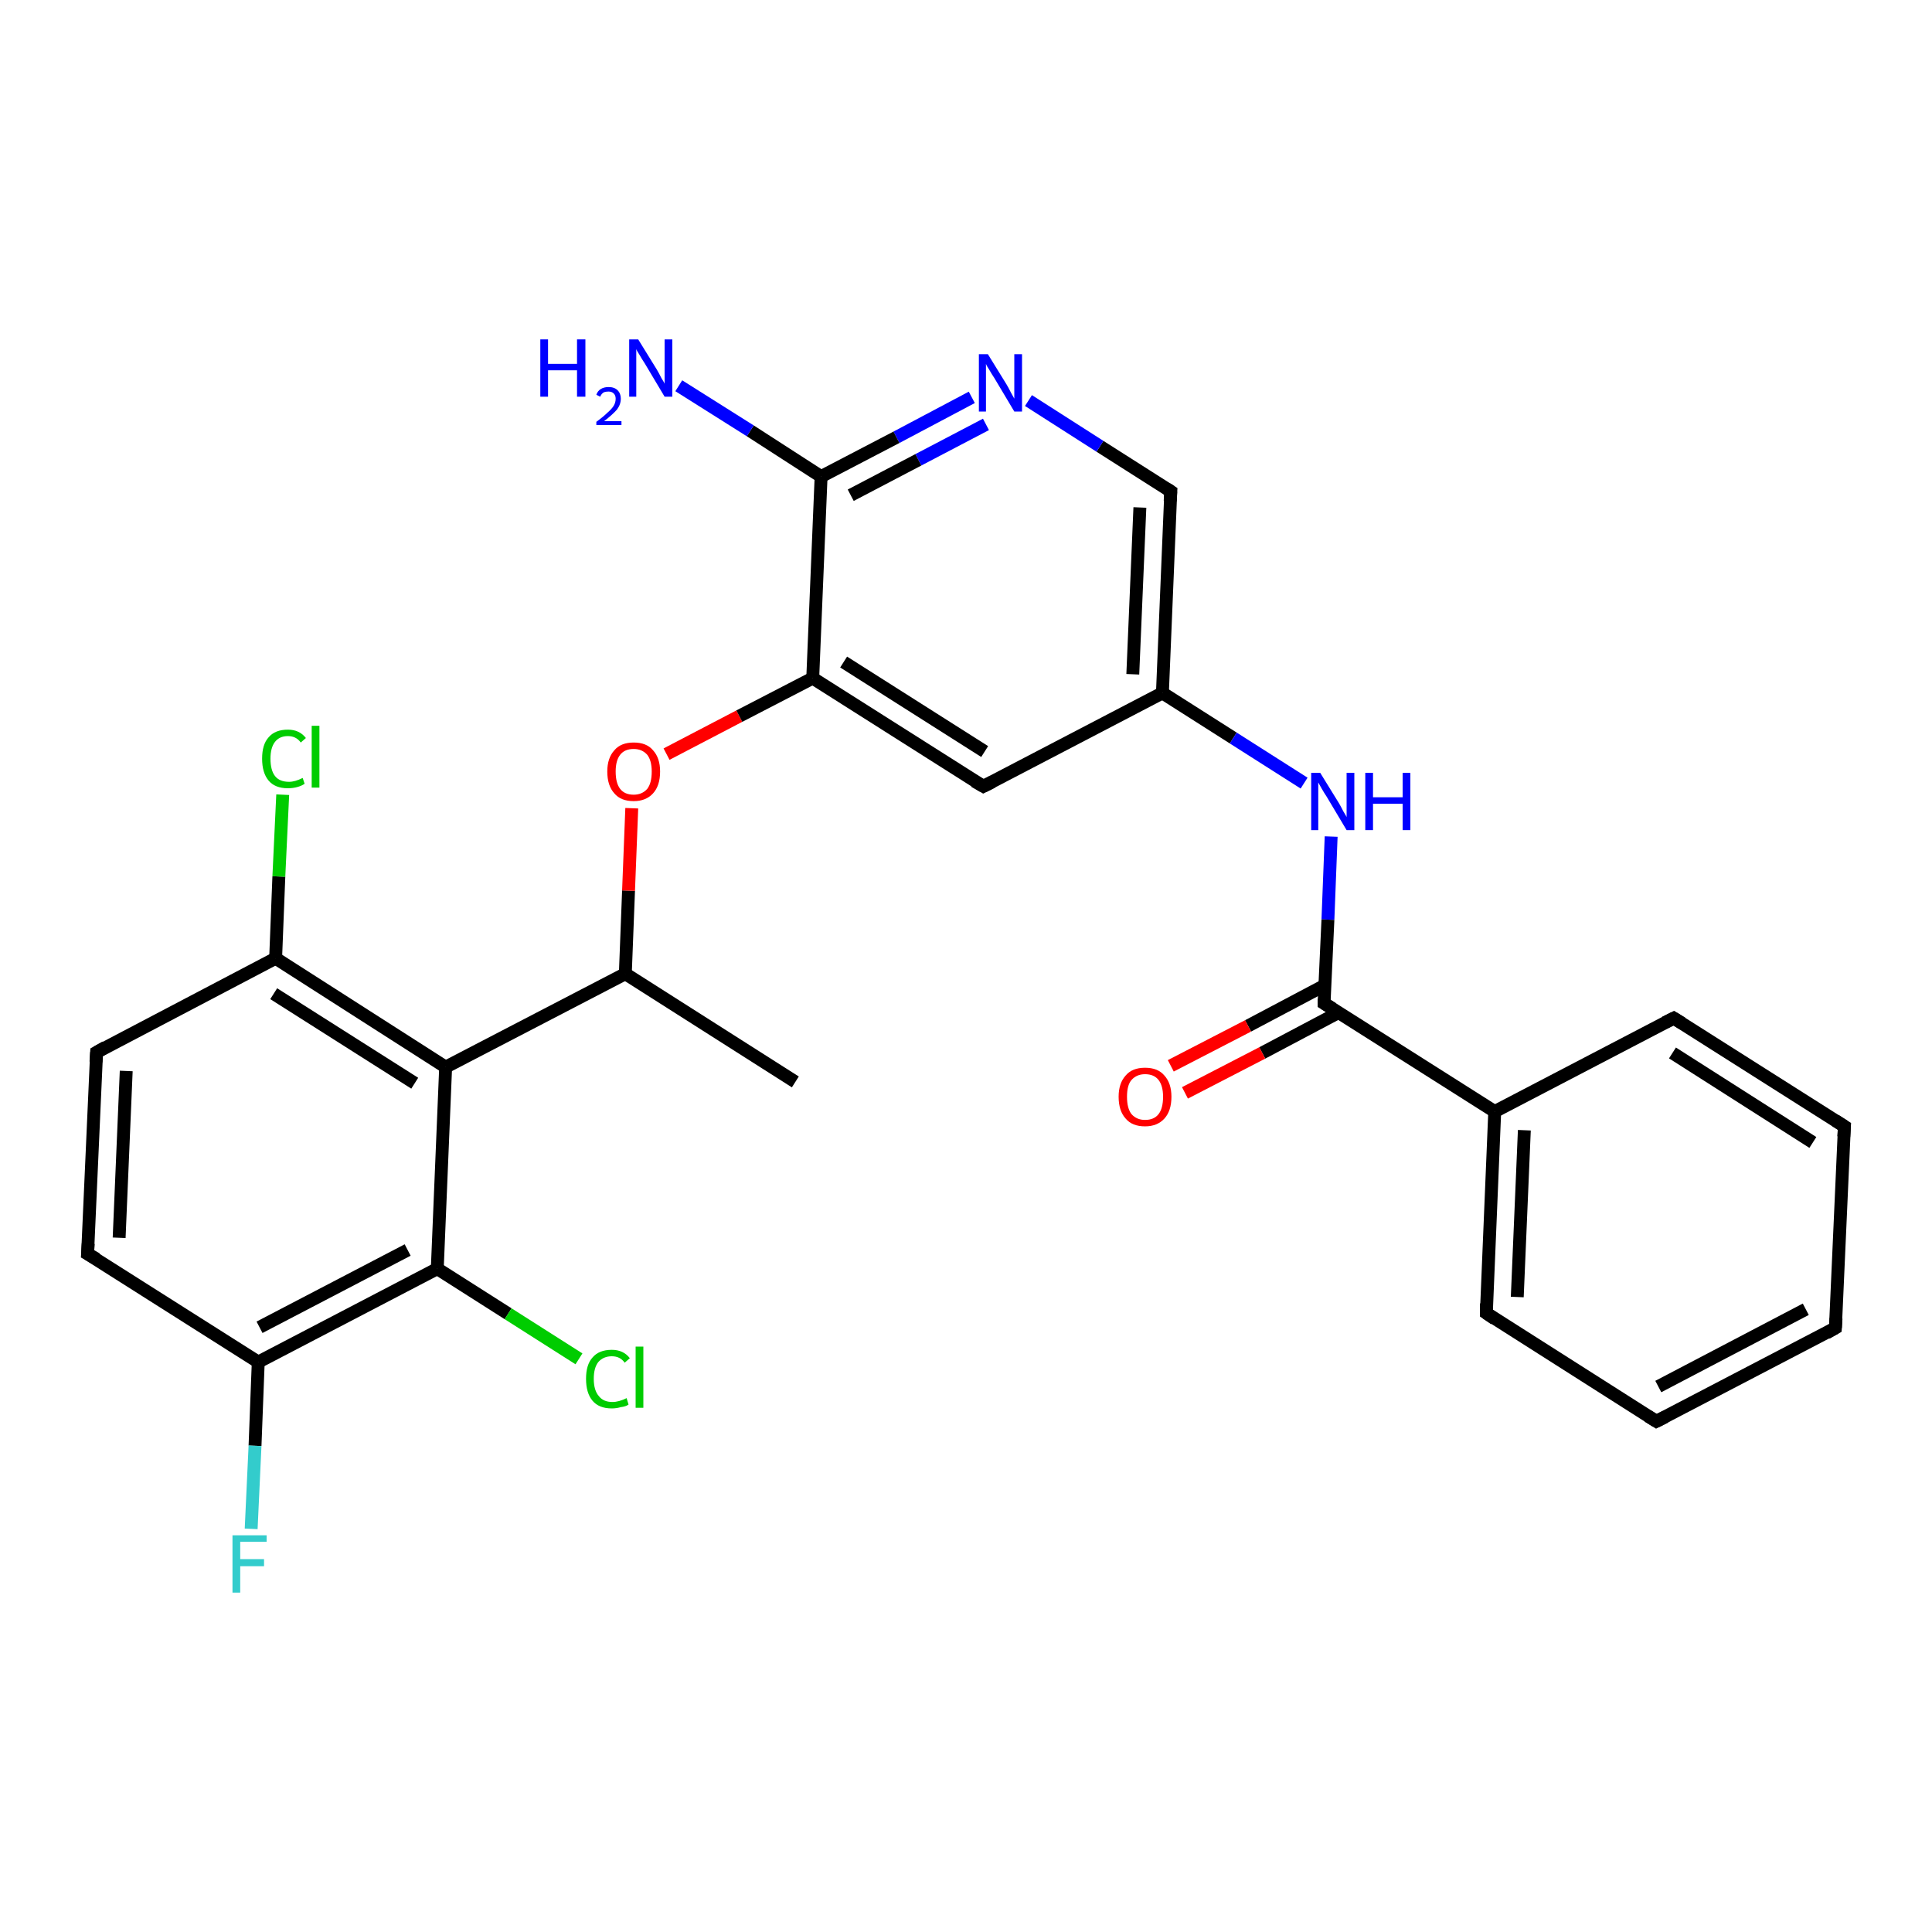 <?xml version='1.0' encoding='iso-8859-1'?>
<svg version='1.1' baseProfile='full'
              xmlns='http://www.w3.org/2000/svg'
                      xmlns:rdkit='http://www.rdkit.org/xml'
                      xmlns:xlink='http://www.w3.org/1999/xlink'
                  xml:space='preserve'
width='300px' height='300px' viewBox='0 0 300 300'>
<!-- END OF HEADER -->
<rect style='opacity:1.0;fill:#FFFFFF;stroke:none' width='300.0' height='300.0' x='0.0' y='0.0'> </rect>
<path class='bond-0 atom-0 atom-1' d='M 123.5,168.0 L 97.1,151.2' style='fill:none;fill-rule:evenodd;stroke:#000000;stroke-width:2.0px;stroke-linecap:butt;stroke-linejoin:miter;stroke-opacity:1' />
<path class='bond-1 atom-1 atom-2' d='M 97.1,151.2 L 97.6,138.3' style='fill:none;fill-rule:evenodd;stroke:#000000;stroke-width:2.0px;stroke-linecap:butt;stroke-linejoin:miter;stroke-opacity:1' />
<path class='bond-1 atom-1 atom-2' d='M 97.6,138.3 L 98.1,125.5' style='fill:none;fill-rule:evenodd;stroke:#FF0000;stroke-width:2.0px;stroke-linecap:butt;stroke-linejoin:miter;stroke-opacity:1' />
<path class='bond-2 atom-2 atom-3' d='M 103.5,117.1 L 114.8,111.2' style='fill:none;fill-rule:evenodd;stroke:#FF0000;stroke-width:2.0px;stroke-linecap:butt;stroke-linejoin:miter;stroke-opacity:1' />
<path class='bond-2 atom-2 atom-3' d='M 114.8,111.2 L 126.2,105.3' style='fill:none;fill-rule:evenodd;stroke:#000000;stroke-width:2.0px;stroke-linecap:butt;stroke-linejoin:miter;stroke-opacity:1' />
<path class='bond-3 atom-3 atom-4' d='M 126.2,105.3 L 152.7,122.1' style='fill:none;fill-rule:evenodd;stroke:#000000;stroke-width:2.0px;stroke-linecap:butt;stroke-linejoin:miter;stroke-opacity:1' />
<path class='bond-3 atom-3 atom-4' d='M 131.0,102.8 L 152.9,116.7' style='fill:none;fill-rule:evenodd;stroke:#000000;stroke-width:2.0px;stroke-linecap:butt;stroke-linejoin:miter;stroke-opacity:1' />
<path class='bond-4 atom-4 atom-5' d='M 152.7,122.1 L 180.5,107.6' style='fill:none;fill-rule:evenodd;stroke:#000000;stroke-width:2.0px;stroke-linecap:butt;stroke-linejoin:miter;stroke-opacity:1' />
<path class='bond-5 atom-5 atom-6' d='M 180.5,107.6 L 191.5,114.6' style='fill:none;fill-rule:evenodd;stroke:#000000;stroke-width:2.0px;stroke-linecap:butt;stroke-linejoin:miter;stroke-opacity:1' />
<path class='bond-5 atom-5 atom-6' d='M 191.5,114.6 L 202.5,121.6' style='fill:none;fill-rule:evenodd;stroke:#0000FF;stroke-width:2.0px;stroke-linecap:butt;stroke-linejoin:miter;stroke-opacity:1' />
<path class='bond-6 atom-6 atom-7' d='M 206.7,129.9 L 206.2,142.8' style='fill:none;fill-rule:evenodd;stroke:#0000FF;stroke-width:2.0px;stroke-linecap:butt;stroke-linejoin:miter;stroke-opacity:1' />
<path class='bond-6 atom-6 atom-7' d='M 206.2,142.8 L 205.6,155.8' style='fill:none;fill-rule:evenodd;stroke:#000000;stroke-width:2.0px;stroke-linecap:butt;stroke-linejoin:miter;stroke-opacity:1' />
<path class='bond-7 atom-7 atom-8' d='M 205.7,153.0 L 193.8,159.3' style='fill:none;fill-rule:evenodd;stroke:#000000;stroke-width:2.0px;stroke-linecap:butt;stroke-linejoin:miter;stroke-opacity:1' />
<path class='bond-7 atom-7 atom-8' d='M 193.8,159.3 L 181.8,165.5' style='fill:none;fill-rule:evenodd;stroke:#FF0000;stroke-width:2.0px;stroke-linecap:butt;stroke-linejoin:miter;stroke-opacity:1' />
<path class='bond-7 atom-7 atom-8' d='M 207.9,157.2 L 196.0,163.5' style='fill:none;fill-rule:evenodd;stroke:#000000;stroke-width:2.0px;stroke-linecap:butt;stroke-linejoin:miter;stroke-opacity:1' />
<path class='bond-7 atom-7 atom-8' d='M 196.0,163.5 L 184.0,169.7' style='fill:none;fill-rule:evenodd;stroke:#FF0000;stroke-width:2.0px;stroke-linecap:butt;stroke-linejoin:miter;stroke-opacity:1' />
<path class='bond-8 atom-7 atom-9' d='M 205.6,155.8 L 232.1,172.6' style='fill:none;fill-rule:evenodd;stroke:#000000;stroke-width:2.0px;stroke-linecap:butt;stroke-linejoin:miter;stroke-opacity:1' />
<path class='bond-9 atom-9 atom-10' d='M 232.1,172.6 L 230.8,203.9' style='fill:none;fill-rule:evenodd;stroke:#000000;stroke-width:2.0px;stroke-linecap:butt;stroke-linejoin:miter;stroke-opacity:1' />
<path class='bond-9 atom-9 atom-10' d='M 236.7,175.5 L 235.6,201.4' style='fill:none;fill-rule:evenodd;stroke:#000000;stroke-width:2.0px;stroke-linecap:butt;stroke-linejoin:miter;stroke-opacity:1' />
<path class='bond-10 atom-10 atom-11' d='M 230.8,203.9 L 257.2,220.7' style='fill:none;fill-rule:evenodd;stroke:#000000;stroke-width:2.0px;stroke-linecap:butt;stroke-linejoin:miter;stroke-opacity:1' />
<path class='bond-11 atom-11 atom-12' d='M 257.2,220.7 L 285.0,206.2' style='fill:none;fill-rule:evenodd;stroke:#000000;stroke-width:2.0px;stroke-linecap:butt;stroke-linejoin:miter;stroke-opacity:1' />
<path class='bond-11 atom-11 atom-12' d='M 257.5,215.3 L 280.4,203.3' style='fill:none;fill-rule:evenodd;stroke:#000000;stroke-width:2.0px;stroke-linecap:butt;stroke-linejoin:miter;stroke-opacity:1' />
<path class='bond-12 atom-12 atom-13' d='M 285.0,206.2 L 286.4,174.9' style='fill:none;fill-rule:evenodd;stroke:#000000;stroke-width:2.0px;stroke-linecap:butt;stroke-linejoin:miter;stroke-opacity:1' />
<path class='bond-13 atom-13 atom-14' d='M 286.4,174.9 L 259.9,158.1' style='fill:none;fill-rule:evenodd;stroke:#000000;stroke-width:2.0px;stroke-linecap:butt;stroke-linejoin:miter;stroke-opacity:1' />
<path class='bond-13 atom-13 atom-14' d='M 281.5,177.4 L 259.7,163.5' style='fill:none;fill-rule:evenodd;stroke:#000000;stroke-width:2.0px;stroke-linecap:butt;stroke-linejoin:miter;stroke-opacity:1' />
<path class='bond-14 atom-5 atom-15' d='M 180.5,107.6 L 181.8,76.3' style='fill:none;fill-rule:evenodd;stroke:#000000;stroke-width:2.0px;stroke-linecap:butt;stroke-linejoin:miter;stroke-opacity:1' />
<path class='bond-14 atom-5 atom-15' d='M 175.9,104.7 L 177.0,78.8' style='fill:none;fill-rule:evenodd;stroke:#000000;stroke-width:2.0px;stroke-linecap:butt;stroke-linejoin:miter;stroke-opacity:1' />
<path class='bond-15 atom-15 atom-16' d='M 181.8,76.3 L 170.8,69.3' style='fill:none;fill-rule:evenodd;stroke:#000000;stroke-width:2.0px;stroke-linecap:butt;stroke-linejoin:miter;stroke-opacity:1' />
<path class='bond-15 atom-15 atom-16' d='M 170.8,69.3 L 159.7,62.2' style='fill:none;fill-rule:evenodd;stroke:#0000FF;stroke-width:2.0px;stroke-linecap:butt;stroke-linejoin:miter;stroke-opacity:1' />
<path class='bond-16 atom-16 atom-17' d='M 150.9,61.7 L 139.2,67.9' style='fill:none;fill-rule:evenodd;stroke:#0000FF;stroke-width:2.0px;stroke-linecap:butt;stroke-linejoin:miter;stroke-opacity:1' />
<path class='bond-16 atom-16 atom-17' d='M 139.2,67.9 L 127.5,74.0' style='fill:none;fill-rule:evenodd;stroke:#000000;stroke-width:2.0px;stroke-linecap:butt;stroke-linejoin:miter;stroke-opacity:1' />
<path class='bond-16 atom-16 atom-17' d='M 153.1,65.9 L 142.6,71.4' style='fill:none;fill-rule:evenodd;stroke:#0000FF;stroke-width:2.0px;stroke-linecap:butt;stroke-linejoin:miter;stroke-opacity:1' />
<path class='bond-16 atom-16 atom-17' d='M 142.6,71.4 L 132.1,76.9' style='fill:none;fill-rule:evenodd;stroke:#000000;stroke-width:2.0px;stroke-linecap:butt;stroke-linejoin:miter;stroke-opacity:1' />
<path class='bond-17 atom-17 atom-18' d='M 127.5,74.0 L 116.5,66.9' style='fill:none;fill-rule:evenodd;stroke:#000000;stroke-width:2.0px;stroke-linecap:butt;stroke-linejoin:miter;stroke-opacity:1' />
<path class='bond-17 atom-17 atom-18' d='M 116.5,66.9 L 105.4,59.9' style='fill:none;fill-rule:evenodd;stroke:#0000FF;stroke-width:2.0px;stroke-linecap:butt;stroke-linejoin:miter;stroke-opacity:1' />
<path class='bond-18 atom-1 atom-19' d='M 97.1,151.2 L 69.2,165.7' style='fill:none;fill-rule:evenodd;stroke:#000000;stroke-width:2.0px;stroke-linecap:butt;stroke-linejoin:miter;stroke-opacity:1' />
<path class='bond-19 atom-19 atom-20' d='M 69.2,165.7 L 42.8,148.8' style='fill:none;fill-rule:evenodd;stroke:#000000;stroke-width:2.0px;stroke-linecap:butt;stroke-linejoin:miter;stroke-opacity:1' />
<path class='bond-19 atom-19 atom-20' d='M 64.4,168.2 L 42.5,154.3' style='fill:none;fill-rule:evenodd;stroke:#000000;stroke-width:2.0px;stroke-linecap:butt;stroke-linejoin:miter;stroke-opacity:1' />
<path class='bond-20 atom-20 atom-21' d='M 42.8,148.8 L 43.3,136.1' style='fill:none;fill-rule:evenodd;stroke:#000000;stroke-width:2.0px;stroke-linecap:butt;stroke-linejoin:miter;stroke-opacity:1' />
<path class='bond-20 atom-20 atom-21' d='M 43.3,136.1 L 43.9,123.4' style='fill:none;fill-rule:evenodd;stroke:#00CC00;stroke-width:2.0px;stroke-linecap:butt;stroke-linejoin:miter;stroke-opacity:1' />
<path class='bond-21 atom-20 atom-22' d='M 42.8,148.8 L 15.0,163.4' style='fill:none;fill-rule:evenodd;stroke:#000000;stroke-width:2.0px;stroke-linecap:butt;stroke-linejoin:miter;stroke-opacity:1' />
<path class='bond-22 atom-22 atom-23' d='M 15.0,163.4 L 13.6,194.7' style='fill:none;fill-rule:evenodd;stroke:#000000;stroke-width:2.0px;stroke-linecap:butt;stroke-linejoin:miter;stroke-opacity:1' />
<path class='bond-22 atom-22 atom-23' d='M 19.6,166.3 L 18.5,192.2' style='fill:none;fill-rule:evenodd;stroke:#000000;stroke-width:2.0px;stroke-linecap:butt;stroke-linejoin:miter;stroke-opacity:1' />
<path class='bond-23 atom-23 atom-24' d='M 13.6,194.7 L 40.1,211.5' style='fill:none;fill-rule:evenodd;stroke:#000000;stroke-width:2.0px;stroke-linecap:butt;stroke-linejoin:miter;stroke-opacity:1' />
<path class='bond-24 atom-24 atom-25' d='M 40.1,211.5 L 39.6,224.5' style='fill:none;fill-rule:evenodd;stroke:#000000;stroke-width:2.0px;stroke-linecap:butt;stroke-linejoin:miter;stroke-opacity:1' />
<path class='bond-24 atom-24 atom-25' d='M 39.6,224.5 L 39.0,237.4' style='fill:none;fill-rule:evenodd;stroke:#33CCCC;stroke-width:2.0px;stroke-linecap:butt;stroke-linejoin:miter;stroke-opacity:1' />
<path class='bond-25 atom-24 atom-26' d='M 40.1,211.5 L 67.9,197.0' style='fill:none;fill-rule:evenodd;stroke:#000000;stroke-width:2.0px;stroke-linecap:butt;stroke-linejoin:miter;stroke-opacity:1' />
<path class='bond-25 atom-24 atom-26' d='M 40.3,206.1 L 63.3,194.1' style='fill:none;fill-rule:evenodd;stroke:#000000;stroke-width:2.0px;stroke-linecap:butt;stroke-linejoin:miter;stroke-opacity:1' />
<path class='bond-26 atom-26 atom-27' d='M 67.9,197.0 L 78.9,204.0' style='fill:none;fill-rule:evenodd;stroke:#000000;stroke-width:2.0px;stroke-linecap:butt;stroke-linejoin:miter;stroke-opacity:1' />
<path class='bond-26 atom-26 atom-27' d='M 78.9,204.0 L 89.9,211.0' style='fill:none;fill-rule:evenodd;stroke:#00CC00;stroke-width:2.0px;stroke-linecap:butt;stroke-linejoin:miter;stroke-opacity:1' />
<path class='bond-27 atom-17 atom-3' d='M 127.5,74.0 L 126.2,105.3' style='fill:none;fill-rule:evenodd;stroke:#000000;stroke-width:2.0px;stroke-linecap:butt;stroke-linejoin:miter;stroke-opacity:1' />
<path class='bond-28 atom-26 atom-19' d='M 67.9,197.0 L 69.2,165.7' style='fill:none;fill-rule:evenodd;stroke:#000000;stroke-width:2.0px;stroke-linecap:butt;stroke-linejoin:miter;stroke-opacity:1' />
<path class='bond-29 atom-14 atom-9' d='M 259.9,158.1 L 232.1,172.6' style='fill:none;fill-rule:evenodd;stroke:#000000;stroke-width:2.0px;stroke-linecap:butt;stroke-linejoin:miter;stroke-opacity:1' />
<path d='M 151.3,121.3 L 152.7,122.1 L 154.1,121.4' style='fill:none;stroke:#000000;stroke-width:2.0px;stroke-linecap:butt;stroke-linejoin:miter;stroke-opacity:1;' />
<path d='M 205.6,155.1 L 205.6,155.8 L 206.9,156.6' style='fill:none;stroke:#000000;stroke-width:2.0px;stroke-linecap:butt;stroke-linejoin:miter;stroke-opacity:1;' />
<path d='M 230.8,202.4 L 230.8,203.9 L 232.1,204.8' style='fill:none;stroke:#000000;stroke-width:2.0px;stroke-linecap:butt;stroke-linejoin:miter;stroke-opacity:1;' />
<path d='M 255.9,219.9 L 257.2,220.7 L 258.6,220.0' style='fill:none;stroke:#000000;stroke-width:2.0px;stroke-linecap:butt;stroke-linejoin:miter;stroke-opacity:1;' />
<path d='M 283.6,207.0 L 285.0,206.2 L 285.1,204.7' style='fill:none;stroke:#000000;stroke-width:2.0px;stroke-linecap:butt;stroke-linejoin:miter;stroke-opacity:1;' />
<path d='M 286.3,176.5 L 286.4,174.9 L 285.0,174.0' style='fill:none;stroke:#000000;stroke-width:2.0px;stroke-linecap:butt;stroke-linejoin:miter;stroke-opacity:1;' />
<path d='M 261.2,158.9 L 259.9,158.1 L 258.5,158.8' style='fill:none;stroke:#000000;stroke-width:2.0px;stroke-linecap:butt;stroke-linejoin:miter;stroke-opacity:1;' />
<path d='M 181.7,77.8 L 181.8,76.3 L 181.2,75.9' style='fill:none;stroke:#000000;stroke-width:2.0px;stroke-linecap:butt;stroke-linejoin:miter;stroke-opacity:1;' />
<path d='M 16.4,162.6 L 15.0,163.4 L 14.9,164.9' style='fill:none;stroke:#000000;stroke-width:2.0px;stroke-linecap:butt;stroke-linejoin:miter;stroke-opacity:1;' />
<path d='M 13.7,193.1 L 13.6,194.7 L 15.0,195.5' style='fill:none;stroke:#000000;stroke-width:2.0px;stroke-linecap:butt;stroke-linejoin:miter;stroke-opacity:1;' />
<path class='atom-2' d='M 94.3 119.8
Q 94.3 117.7, 95.4 116.5
Q 96.4 115.3, 98.4 115.3
Q 100.4 115.3, 101.4 116.5
Q 102.5 117.7, 102.5 119.8
Q 102.5 122.0, 101.4 123.2
Q 100.3 124.4, 98.4 124.4
Q 96.4 124.4, 95.4 123.2
Q 94.3 122.0, 94.3 119.8
M 98.4 123.4
Q 99.7 123.4, 100.5 122.5
Q 101.2 121.6, 101.2 119.8
Q 101.2 118.1, 100.5 117.2
Q 99.7 116.3, 98.4 116.3
Q 97.0 116.3, 96.3 117.2
Q 95.6 118.1, 95.6 119.8
Q 95.6 121.6, 96.3 122.5
Q 97.0 123.4, 98.4 123.4
' fill='#FF0000'/>
<path class='atom-6' d='M 205.0 120.0
L 207.9 124.7
Q 208.2 125.2, 208.6 126.0
Q 209.1 126.8, 209.1 126.9
L 209.1 120.0
L 210.3 120.0
L 210.3 128.9
L 209.1 128.9
L 206.0 123.7
Q 205.6 123.1, 205.2 122.4
Q 204.8 121.7, 204.7 121.5
L 204.7 128.9
L 203.6 128.9
L 203.6 120.0
L 205.0 120.0
' fill='#0000FF'/>
<path class='atom-6' d='M 212.0 120.0
L 213.2 120.0
L 213.2 123.8
L 217.8 123.8
L 217.8 120.0
L 219.0 120.0
L 219.0 128.9
L 217.8 128.9
L 217.8 124.8
L 213.2 124.8
L 213.2 128.9
L 212.0 128.9
L 212.0 120.0
' fill='#0000FF'/>
<path class='atom-8' d='M 173.7 170.3
Q 173.7 168.2, 174.8 167.0
Q 175.8 165.8, 177.8 165.8
Q 179.8 165.8, 180.8 167.0
Q 181.9 168.2, 181.9 170.3
Q 181.9 172.5, 180.8 173.7
Q 179.7 174.9, 177.8 174.9
Q 175.8 174.9, 174.8 173.7
Q 173.7 172.5, 173.7 170.3
M 177.8 173.9
Q 179.2 173.9, 179.9 173.0
Q 180.6 172.1, 180.6 170.3
Q 180.6 168.6, 179.9 167.7
Q 179.2 166.8, 177.8 166.8
Q 176.5 166.8, 175.7 167.7
Q 175.0 168.5, 175.0 170.3
Q 175.0 172.1, 175.7 173.0
Q 176.5 173.9, 177.8 173.9
' fill='#FF0000'/>
<path class='atom-16' d='M 153.4 55.0
L 156.3 59.7
Q 156.6 60.2, 157.0 61.0
Q 157.5 61.9, 157.5 61.9
L 157.5 55.0
L 158.7 55.0
L 158.7 63.9
L 157.5 63.9
L 154.4 58.7
Q 154.0 58.1, 153.6 57.4
Q 153.2 56.8, 153.1 56.5
L 153.1 63.9
L 152.0 63.9
L 152.0 55.0
L 153.4 55.0
' fill='#0000FF'/>
<path class='atom-18' d='M 83.9 52.7
L 85.1 52.7
L 85.1 56.5
L 89.6 56.5
L 89.6 52.7
L 90.9 52.7
L 90.9 61.6
L 89.6 61.6
L 89.6 57.5
L 85.1 57.5
L 85.1 61.6
L 83.9 61.6
L 83.9 52.7
' fill='#0000FF'/>
<path class='atom-18' d='M 92.6 61.3
Q 92.8 60.7, 93.3 60.4
Q 93.8 60.1, 94.5 60.1
Q 95.4 60.1, 95.9 60.6
Q 96.4 61.1, 96.4 61.9
Q 96.4 62.8, 95.8 63.6
Q 95.1 64.4, 93.8 65.4
L 96.5 65.4
L 96.5 66.0
L 92.6 66.0
L 92.6 65.5
Q 93.7 64.7, 94.3 64.1
Q 95.0 63.5, 95.3 63.0
Q 95.6 62.5, 95.6 61.9
Q 95.6 61.4, 95.3 61.1
Q 95.0 60.8, 94.5 60.8
Q 94.1 60.8, 93.8 60.9
Q 93.4 61.1, 93.2 61.6
L 92.6 61.3
' fill='#0000FF'/>
<path class='atom-18' d='M 99.1 52.7
L 102.0 57.4
Q 102.3 57.9, 102.7 58.7
Q 103.2 59.5, 103.2 59.6
L 103.2 52.7
L 104.4 52.7
L 104.4 61.6
L 103.2 61.6
L 100.1 56.4
Q 99.7 55.8, 99.3 55.1
Q 98.9 54.5, 98.8 54.2
L 98.8 61.6
L 97.7 61.6
L 97.7 52.7
L 99.1 52.7
' fill='#0000FF'/>
<path class='atom-21' d='M 40.7 117.8
Q 40.7 115.6, 41.7 114.5
Q 42.7 113.3, 44.7 113.3
Q 46.5 113.3, 47.5 114.6
L 46.7 115.3
Q 46.0 114.3, 44.7 114.3
Q 43.4 114.3, 42.7 115.2
Q 42.0 116.1, 42.0 117.8
Q 42.0 119.6, 42.7 120.5
Q 43.4 121.4, 44.9 121.4
Q 45.8 121.4, 47.0 120.8
L 47.3 121.7
Q 46.9 122.0, 46.2 122.2
Q 45.5 122.4, 44.7 122.4
Q 42.7 122.4, 41.7 121.2
Q 40.7 120.0, 40.7 117.8
' fill='#00CC00'/>
<path class='atom-21' d='M 48.4 112.7
L 49.6 112.7
L 49.6 122.3
L 48.4 122.3
L 48.4 112.7
' fill='#00CC00'/>
<path class='atom-25' d='M 36.1 238.4
L 41.4 238.4
L 41.4 239.4
L 37.3 239.4
L 37.3 242.1
L 41.0 242.1
L 41.0 243.2
L 37.3 243.2
L 37.3 247.3
L 36.1 247.3
L 36.1 238.4
' fill='#33CCCC'/>
<path class='atom-27' d='M 91.0 214.1
Q 91.0 211.9, 92.0 210.8
Q 93.0 209.6, 95.0 209.6
Q 96.8 209.6, 97.8 210.9
L 97.0 211.6
Q 96.3 210.6, 95.0 210.6
Q 93.7 210.6, 92.9 211.5
Q 92.2 212.4, 92.2 214.1
Q 92.2 215.9, 93.0 216.8
Q 93.7 217.7, 95.1 217.7
Q 96.1 217.7, 97.3 217.1
L 97.6 218.1
Q 97.2 218.4, 96.4 218.5
Q 95.7 218.7, 95.0 218.7
Q 93.0 218.7, 92.0 217.5
Q 91.0 216.3, 91.0 214.1
' fill='#00CC00'/>
<path class='atom-27' d='M 98.7 209.1
L 99.9 209.1
L 99.9 218.6
L 98.7 218.6
L 98.7 209.1
' fill='#00CC00'/>
</svg>
